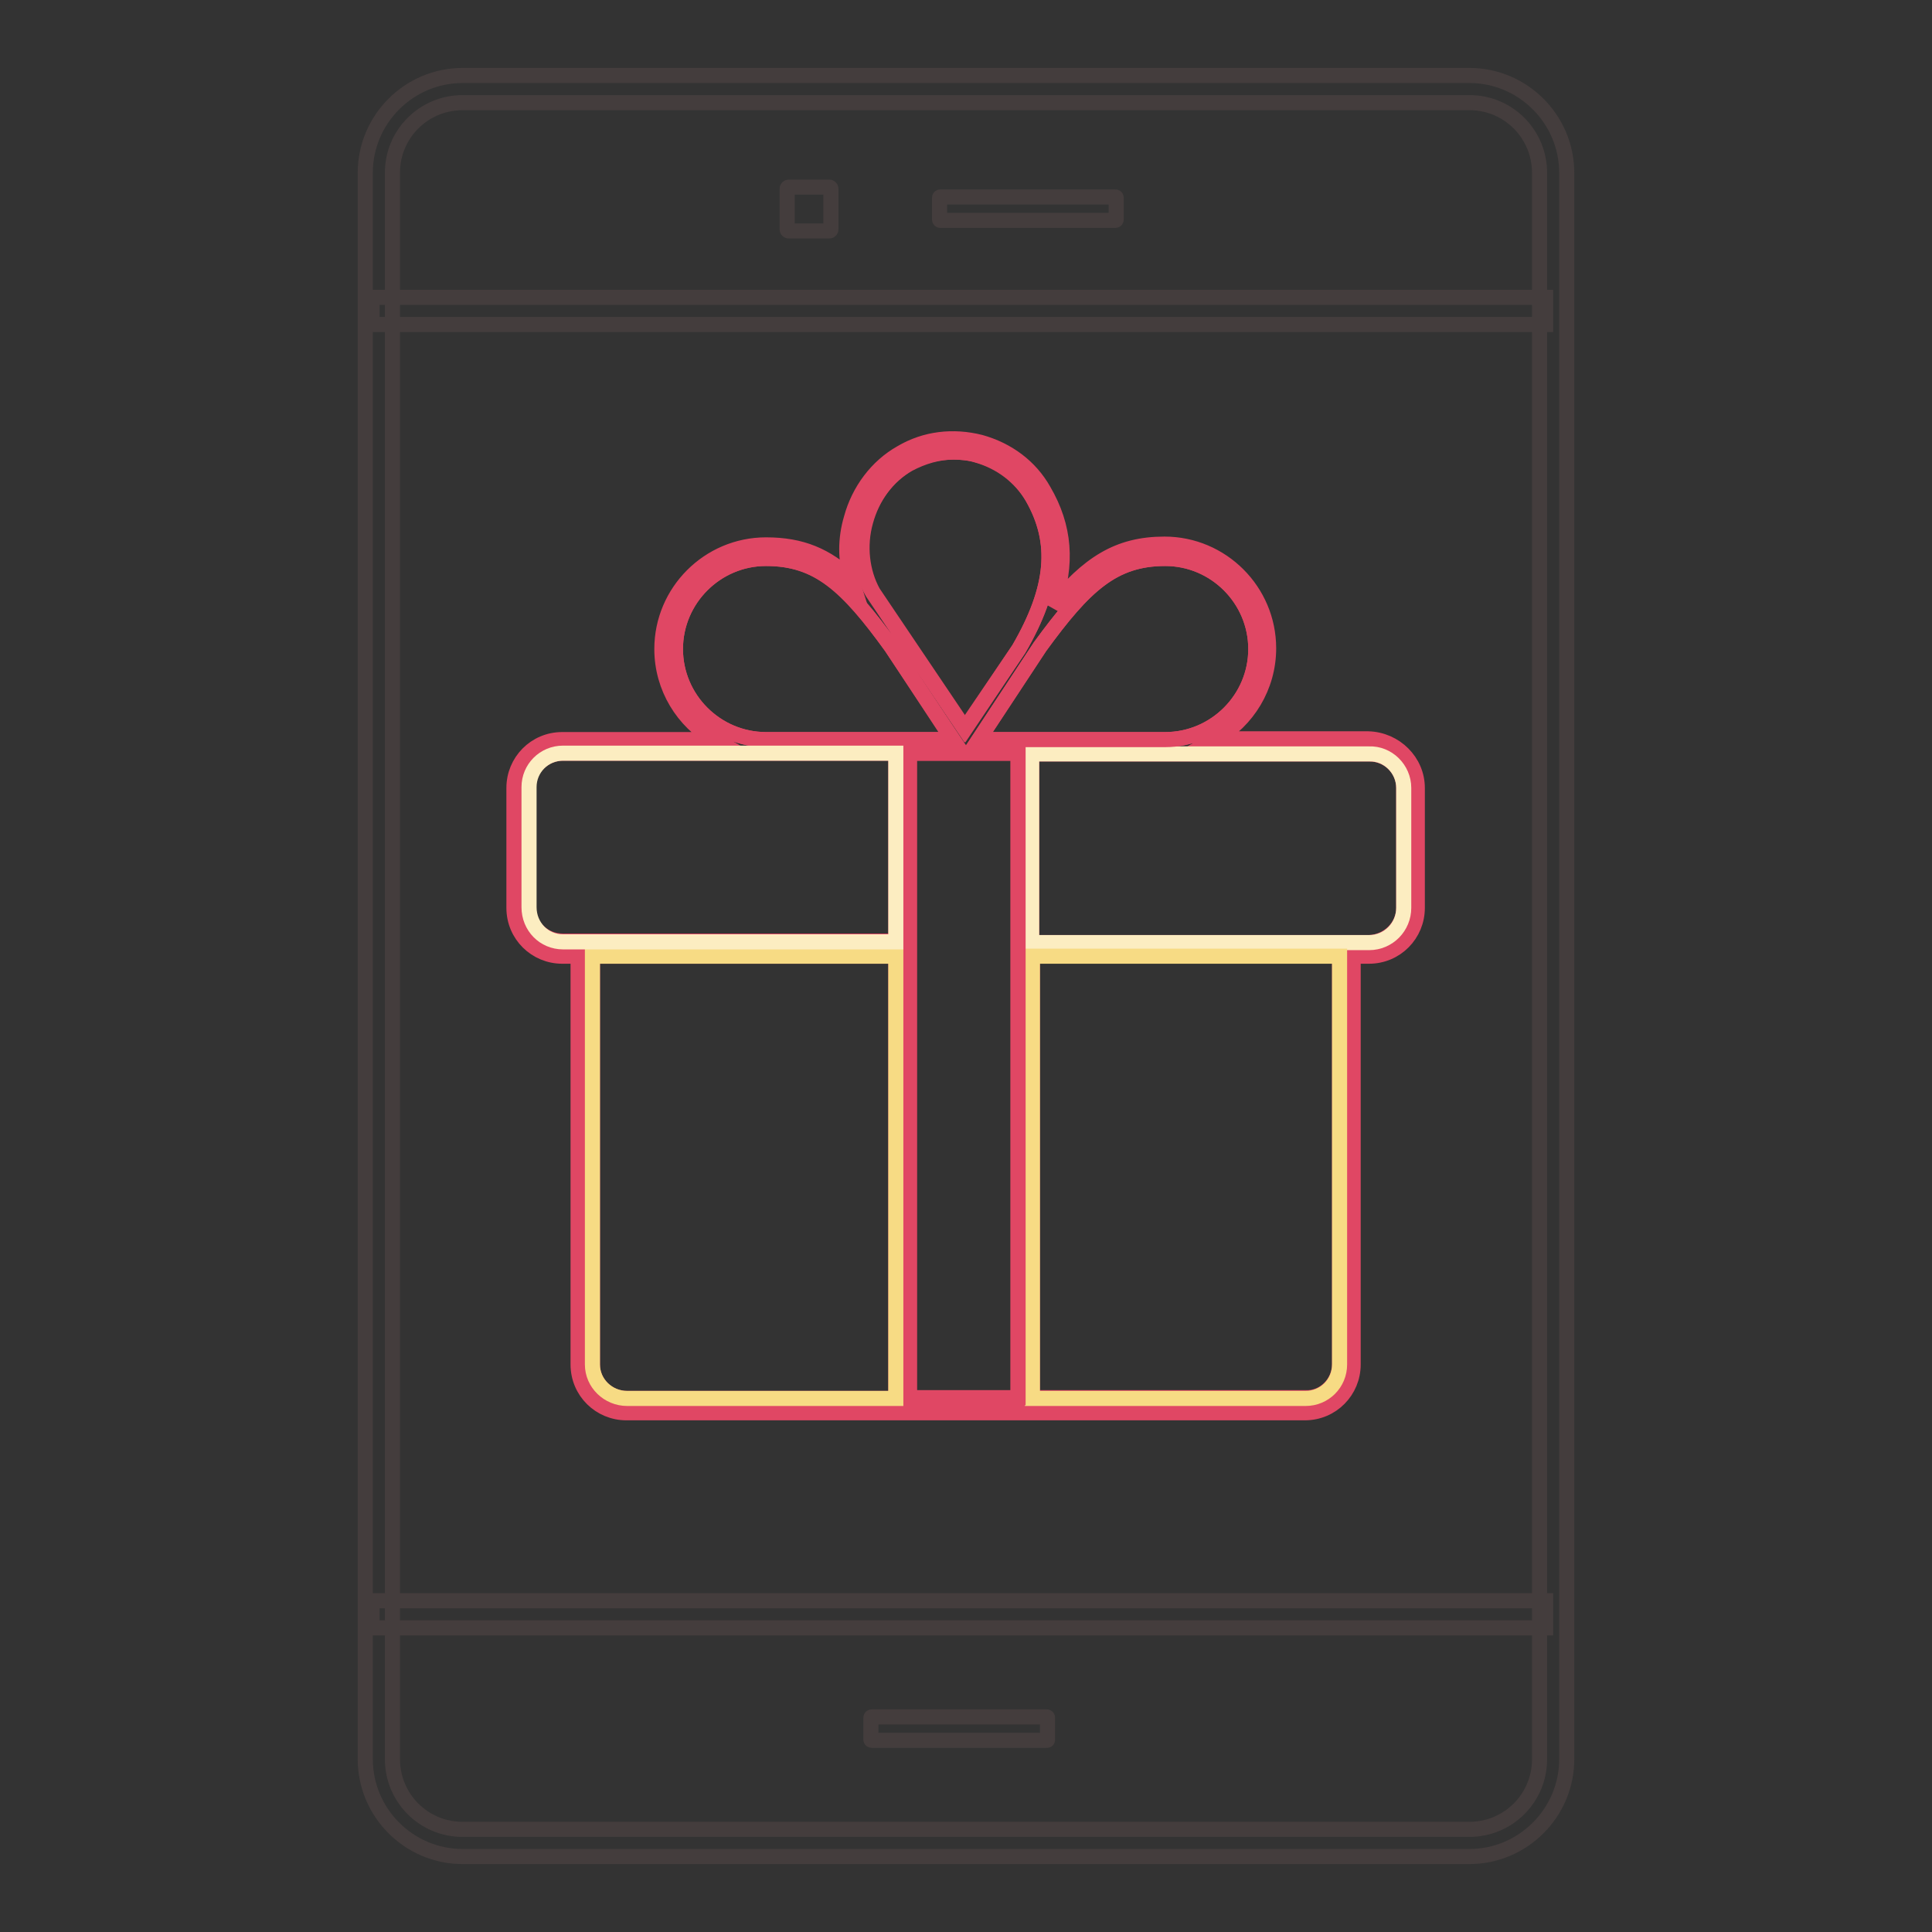 <?xml version="1.0" encoding="utf-8"?>
<!-- Svg Vector Icons : http://www.onlinewebfonts.com/icon -->
<!DOCTYPE svg PUBLIC "-//W3C//DTD SVG 1.1//EN" "http://www.w3.org/Graphics/SVG/1.1/DTD/svg11.dtd">
<svg version="1.1" xmlns="http://www.w3.org/2000/svg" xmlns:xlink="http://www.w3.org/1999/xlink" x="0px" y="0px" viewBox="0 0 256 256" enable-background="new 0 0 256 256" xml:space="preserve">
<rect x="0" y="0" width="256" height="256" fill="#333333" stroke="none"/>
<g> <path stroke-width="2" fill-opacity="0" stroke="#443d3d"  d="M194.7,246H61.3c-7.1,0-12.9-5.8-12.9-12.9V22.9c0-7.1,5.8-12.9,12.9-12.9h133.4c7.1,0,12.9,5.8,12.9,12.9 v210.2C207.6,240.2,201.8,246,194.7,246L194.7,246z M61.3,13.6c-5.1,0-9.3,4.1-9.3,9.3v210.2c0,5.1,4.1,9.3,9.3,9.3h133.4 c5.1,0,9.3-4.1,9.3-9.3V22.9c0-5.1-4.1-9.3-9.3-9.3H61.3z"/> <path stroke-width="2" fill-opacity="0" stroke="#443d3d"  d="M49.3,39.4h155.5v3.6H49.3V39.4z M49.3,212.1h155.5v3.6H49.3V212.1z M147.8,29.2h-23.2 c-0.1,0-0.1-0.1-0.1-0.1v-2.9c0-0.1,0.1-0.1,0.1-0.1h23.2c0.1,0,0.1,0.1,0.1,0.1v2.9C147.9,29.2,147.8,29.2,147.8,29.2z  M138.7,230.6h-23.2c-0.1,0-0.1-0.1-0.1-0.1v-2.9c0-0.1,0.1-0.1,0.1-0.1h23.2c0.1,0,0.1,0.1,0.1,0.1v2.9 C138.8,230.6,138.8,230.6,138.7,230.6z M109.9,30.6h-5.4c-0.1,0-0.2-0.1-0.2-0.2v-5.4c0-0.1,0.1-0.2,0.2-0.2h5.4 c0.1,0,0.2,0.1,0.2,0.2v5.4C110.1,30.5,110,30.6,109.9,30.6z"/> <path stroke-width="2" fill-opacity="0" stroke="#e04764"  d="M187.8,104.4v15.9c0,3.5-2.8,6.4-6.4,6.4h-2.1v54.1c0,3.5-2.8,6.4-6.4,6.4H83c-3.5,0-6.4-2.8-6.4-6.4v-54.1 h-2.1c-3.5,0-6.4-2.8-6.4-6.4v-15.9c0-3.5,2.8-6.4,6.4-6.4h20.2c-4.2-2.4-7-6.9-7-12c0-7.6,6.2-13.8,13.8-13.8 c4.7,0,8,1.4,11.3,4.5c-0.8-2.5-0.8-5.3,0-8c1-3.7,3.4-6.9,6.6-8.7c3.2-1.9,6.9-2.3,10.5-1.4c3.6,1,6.6,3.2,8.4,6.4 c2.8,4.8,3.2,9.7,1.2,15.4c4.7-5.7,8.6-8.3,14.8-8.3c7.6,0,13.8,6.2,13.8,13.8c0,5.1-2.8,9.6-7,12h20.2 C184.9,98,187.8,100.9,187.8,104.4L187.8,104.4z M186,120.3v-15.9c0-2.5-2-4.5-4.6-4.5h-44.7v25h44.7 C183.9,124.8,186,122.8,186,120.3z M177.5,180.7v-54.1h-40.7v58.6h36.2C175.4,185.3,177.5,183.3,177.5,180.7z M166.4,86 c0-6.6-5.4-12-12-12c-6.9,0-10.7,3.6-16.6,11.7L129.7,98h24.7C161,98,166.4,92.6,166.4,86z M135,86c4.7-8.1,5.2-14.1,1.8-20.1 c-1.6-2.8-4.2-4.8-7.3-5.6c-1-0.3-2.1-0.4-3.1-0.4c-2.1,0-4.1,0.6-6,1.6c-2.8,1.6-4.8,4.3-5.7,7.6c-0.9,3.2-0.5,6.7,1,9.4 l12.2,18.1L135,86L135,86z M134.9,185.3V99.8h-7.1l0,0l0,0h-7.3v85.5H134.9z M126.3,98l-8.2-12.3c-5.9-8.1-9.7-11.7-16.6-11.7 c-6.6,0-12,5.4-12,12c0,6.6,5.4,12,12,12H126.3z M118.7,185.3v-58.6H78.5v54.1c0,2.5,2,4.5,4.6,4.5H118.7L118.7,185.3z  M118.7,124.8v-25H74.6c-2.5,0-4.6,2-4.6,4.5v15.9c0,2.5,2,4.5,4.6,4.5H118.7L118.7,124.8z"/> <path stroke-width="2" fill-opacity="0" stroke="#fcedc1"  d="M186,104.4v15.9c0,2.5-2,4.6-4.6,4.6h-44.7v-25h44.7C183.9,99.8,186,101.9,186,104.4L186,104.4z"/> <path stroke-width="2" fill-opacity="0" stroke="#f7db84"  d="M177.5,126.7v54.1c0,2.5-2,4.5-4.5,4.5h-36.2v-58.6H177.5z"/> <path stroke-width="2" fill-opacity="0" stroke="#e04764"  d="M154.4,74c6.6,0,12,5.4,12,12c0,6.6-5.4,12-12,12h-24.7l8.1-12.3C143.7,77.6,147.5,74,154.4,74z  M136.8,65.9c3.4,5.9,2.9,12-1.8,20.1l-7.2,10.6l-12.2-18.1c-1.6-2.7-2-6.2-1-9.4c0.9-3.2,3-6,5.7-7.6c1.9-1.1,3.9-1.6,6-1.6 c1,0,2.1,0.1,3.1,0.4C132.6,61.2,135.2,63.2,136.8,65.9L136.8,65.9z M134.9,136v49.2h-14.4V99.8h7.3v0l0,0h7.1v26.8V136z  M118.1,85.7l8.1,12.3h-24.7c-6.6,0-12-5.4-12-12c0-6.6,5.4-12,12-12C108.5,74,112.3,77.6,118.1,85.7z"/> <path stroke-width="2" fill-opacity="0" stroke="#f7db84"  d="M118.7,126.7v58.6H83.1c-2.5,0-4.6-2-4.6-4.5v-54.1H118.7z"/> <path stroke-width="2" fill-opacity="0" stroke="#fcedc1"  d="M118.7,99.8v25H74.6c-2.5,0-4.5-2-4.5-4.6v-15.9c0-2.5,2-4.5,4.5-4.5H118.7z"/></g>
</svg>